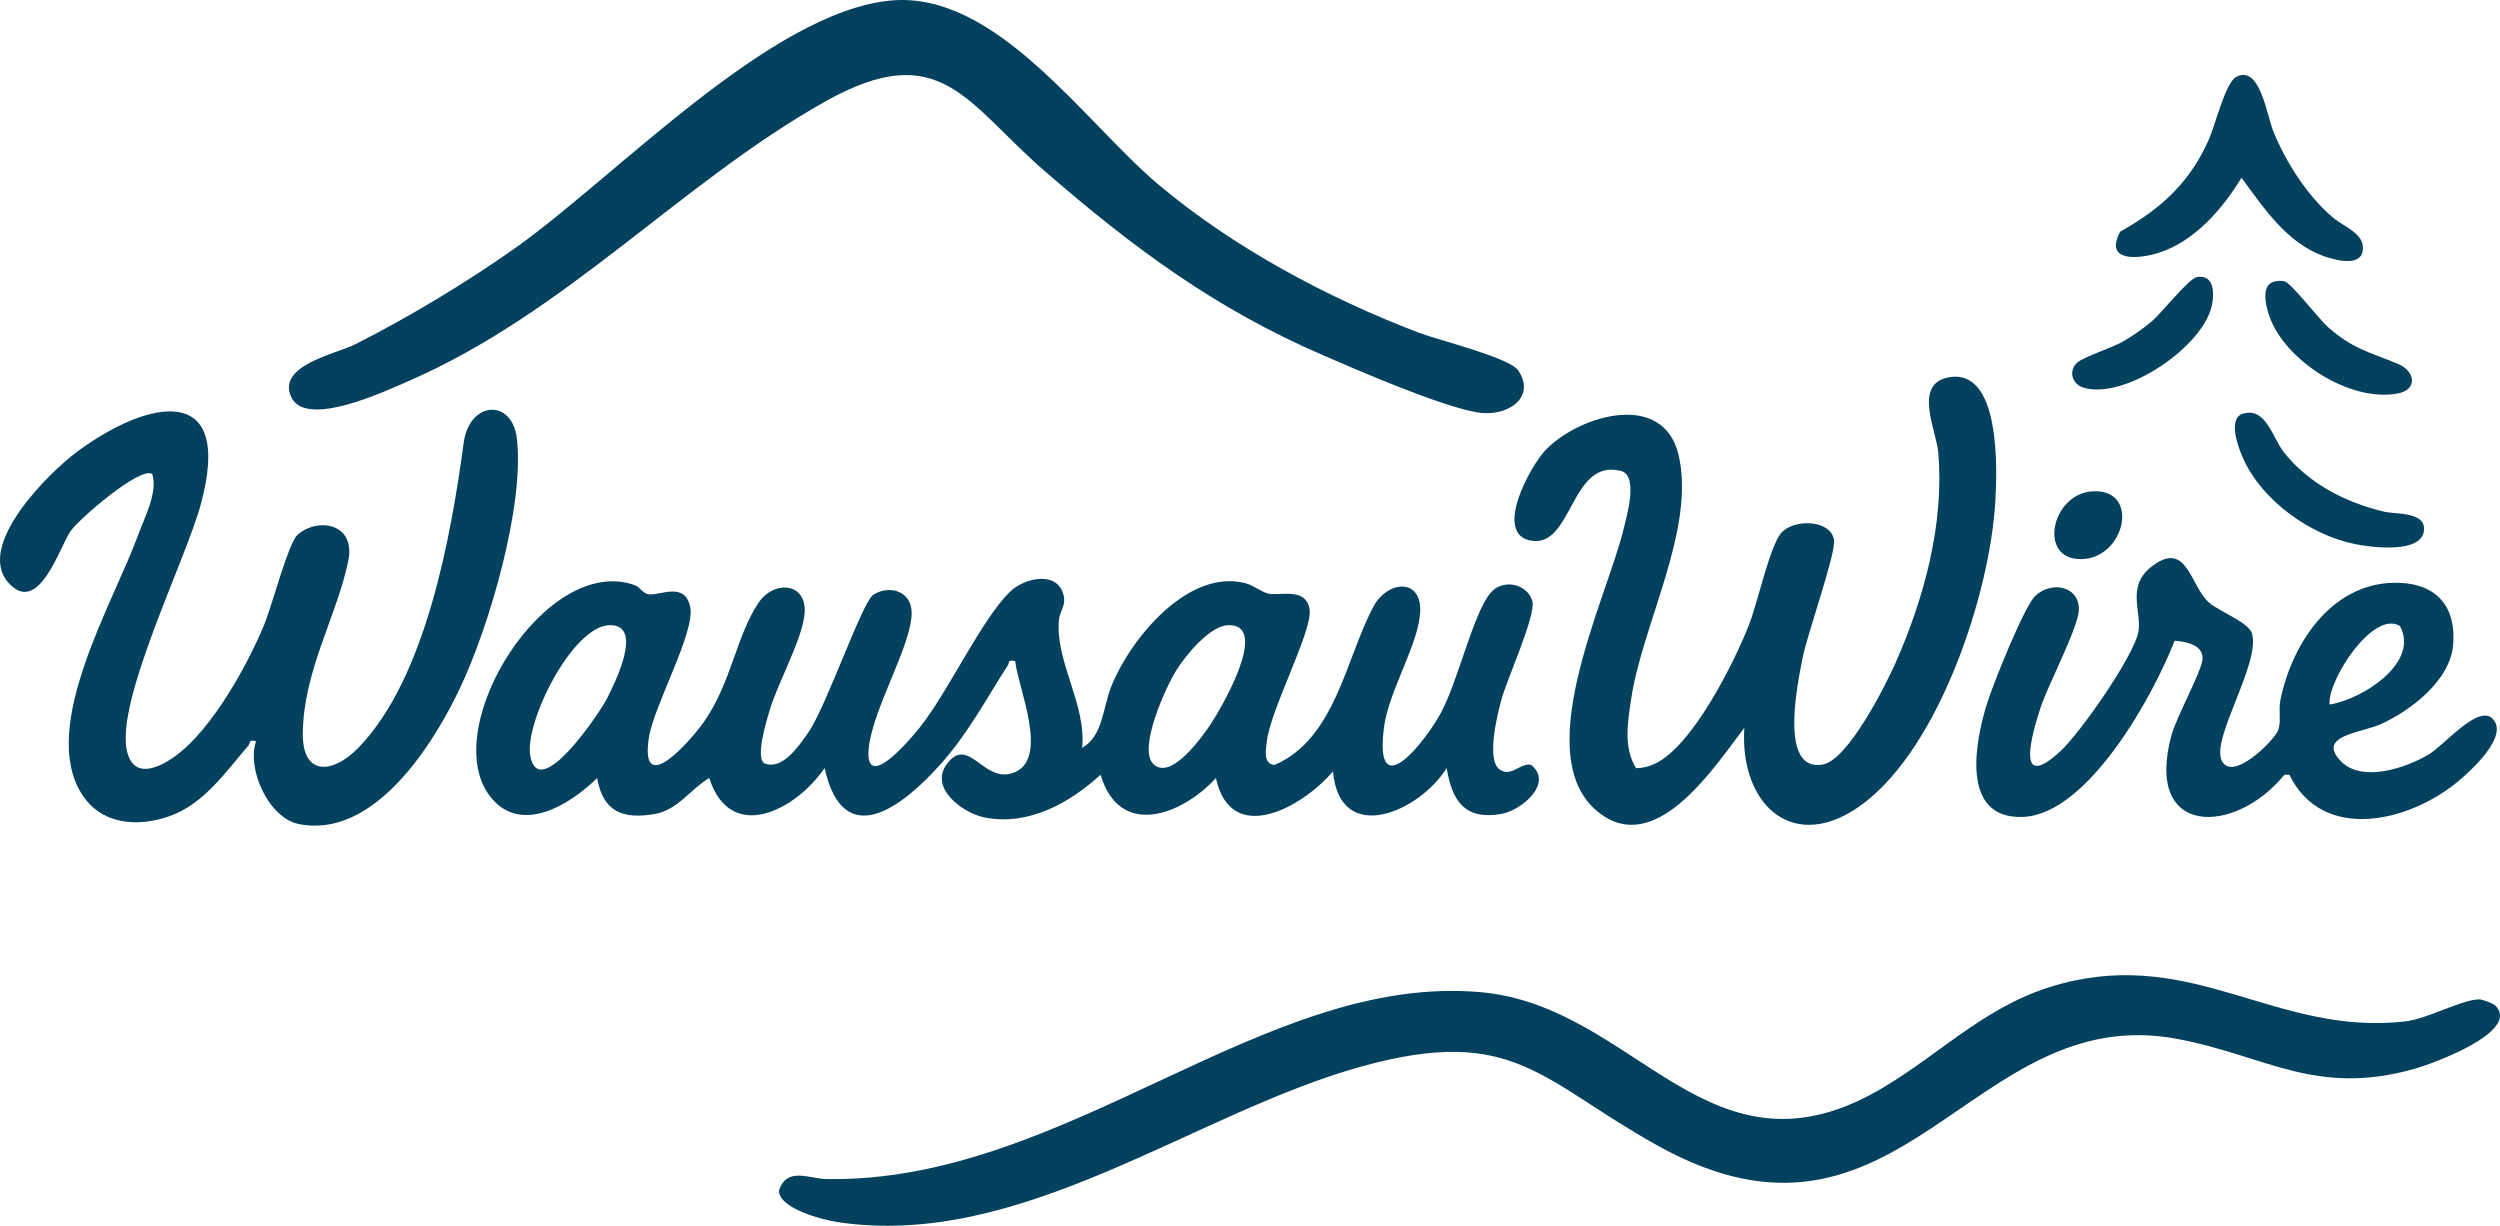<?xml version="1.0" encoding="UTF-8"?>
<svg id="Layer_2" data-name="Layer 2" xmlns="http://www.w3.org/2000/svg" viewBox="0 0 479.27 235">
  <defs>
    <style>
      .cls-1 {
        fill: #04415f;
      }
    </style>
  </defs>
  <g id="Layer_1-2" data-name="Layer 1">
    <g>
      <path class="cls-1" d="M207.46,143.38c4.05-2.35,3.92-7.72,5.65-11.96,3.65-9,14.67-22.45,25.64-19.62,1.57.41,3.11,1.73,4.44,2,2.37.48,7.18-1.28,7.87,3.04.63,3.97-7.41,19-8.17,25.11-.2,1.63-.83,4.53,1.45,4.69,11.68-4.98,13.66-20.48,18.98-30.39,2.59-4.83,8.9-5.49,8.95.56.05,6.11-6.02,15.49-6.94,22.58-1.98,15.16,7.69,3.13,10.84-2.62,3.32-6.05,6.09-18.7,9.49-23.01,2.28-2.88,7.08-1.96,8.09,1.43.8,2.67-4.93,15.18-5.97,19.1-.72,2.71-2.95,11.63-.19,13.28,2.15,1.49,4.08-1.54,5.99-.91,4.28,3.58-2.01,8.75-5.81,9.39-6.95,1.18-9.41-2.49-10.43-8.81-5.22,8.43-20.51,15.05-21.8.64-5.77,6.83-19.56,14.56-22.44,1.28-6.55,7.16-18.5,11.62-22.11-.64-5.93,5.43-13.92,9.89-22.3,8.18-4.12-.84-10.53-5.59-7.23-10.14,4.16-5.74,6.96,3.44,12.56,1.68,7.47-2.34,1.08-16.42.61-21.5-1.5-.31-1.03.2-1.43.83-4.28,6.64-7.56,12.98-12.98,19.04-7.12,7.96-18.51,16.93-22.14.63-5.43,8.01-18.01,14.67-22.12,1.91-3.56,2.11-6.07,6.15-10.41,6.9-6.15,1.06-9.99-.45-11.07-6.89-5.35,5.26-15.04,11.18-20.79,3.16-9.46-13.22,11.07-46.21,28-40.14,1.03.37,1.54,1.65,2.74,1.76,2.29.22,6.83-2.44,7.88,2.38s-6.97,18.91-7.92,25.12c-1.77,11.63,7.79.83,10.49-2.97,5.29-7.43,6.2-16.39,10.48-22.84,2.97-4.47,9.25-3.99,8.9,1.8-.3,4.93-5.24,13.6-6.77,18.91-.55,1.91-2.68,8.78-1,9.98,3.46,1.45,6.63-3.29,8.4-5.79,3.53-5.01,10.37-25.17,12.56-26.53,3.18-1.97,7.29-.6,7.32,3.43.05,6.14-7.36,18.26-8.21,25.82-1,8.96,7.73-1.22,9.74-3.76,5.55-6.97,11.69-20.47,17.26-25.99,2.91-2.88,9.6-4.21,10.42,1.04.26,1.67-.82,2.74-.97,4.25-.79,7.94,5.34,16.36,4.44,24.61ZM116.84,119.85c-7.16.2-16.38,18.77-15.17,25.12,1.72,8.98,13.32-8.39,14.64-10.96,1.48-2.87,7.26-14.35.52-14.16ZM221.07,146.43c3.34,3.39,9.39-5.16,11.01-7.58,1.94-2.9,11.55-19.25,3.37-19-3.51.11-8.15,5.79-9.92,8.61-2,3.19-7.39,15-4.46,17.97Z"/>
      <path class="cls-1" d="M478.48,192.87c4.62,5.01-12.29,11.1-15.52,12.01-19.1,5.42-28.53-2.52-45.59-5.72-39.62-7.44-52.93,46.32-99.43,20.55-22.56-12.5-27.62-23.33-56.77-15.3-32.39,8.93-65.46,35.29-100.77,29.85-2.71-.42-11.06-2.56-11.07-6.01,1.51-4.64,5.79-2.28,9.05-2.22,45.95.85,83.85-39.65,125.61-35.81,30.05,2.76,43.84,38.3,77.29,18.12,11.78-7.11,20.01-16.12,34.04-19.8,25.51-6.68,41.19,10,65.64,7.29,4.46-.49,10.89-4.2,14.29-4.24.72,0,2.8.8,3.23,1.27Z"/>
      <path class="cls-1" d="M170.77.1c20.23-1.9,37.16,23.4,51.42,35.37s32.23,21.62,49.86,28.33c3.81,1.45,17.38,4.75,19.03,7.24,3.55,5.36-2.42,9.04-8.01,8-7.38-1.37-22.07-7.76-29.44-10.94-20.67-8.93-36.38-20.6-53.24-35.2-15.22-13.18-20.07-25.88-42.25-13.41-27.68,15.57-49.53,40.36-79.76,53.54-4.53,1.97-19.76,9.16-22.55,3.08s8.54-8.23,12.29-10.12c10.21-5.15,21.48-11.93,30.8-18.55C118.04,33.87,147.7,2.27,170.77.1Z"/>
      <path class="cls-1" d="M56.98,102.59c3.69-3.42,11.31-2.47,9.78,4.97-2.18,10.57-8.56,20.94-8.71,32.97-.1,8.46,5.85,7.75,10.61,2.87,13.06-13.39,17.84-40.88,20.24-58.56,1.08-7.96,9.31-8.55,10.2-.7,1.45,12.84-5.25,35.71-10.79,47.51-5.22,11.14-16.65,29.25-31.06,26.32-5.77-1.17-10.01-10.63-8.16-15.86-1.49-.41-1.07.34-1.47.81-4.29,5.02-8.6,11.29-15.21,13.58-6.16,2.14-13.07,1.58-16.78-4.35-8.12-12.96,6.14-36.66,10.86-49.6,1.28-3.52,3.79-8.19,2.7-11.67-2.24-1.59-13.99,8.58-15.64,10.91-2.05,2.88-6.13,16.46-11.94,9.92-6.4-7.21,7.98-21.32,13.3-25.21,13.61-9.99,29.97-13.4,23.6,10.13-2.97,10.96-16.46,37.81-14.15,47.44,1.33,5.54,6.43,3.03,9.64.58,6.8-5.18,13.43-17.09,16.68-24.97,1.4-3.39,4.59-15.51,6.3-17.08Z"/>
      <path class="cls-1" d="M334.39,139.54c-5.43,7.09-16.22,23.88-26.89,16.94-15.44-10.04.59-41.74,3.77-55.1.56-2.36,2.83-9.96-.38-11.06-9.79-2.66-9.32,14.42-17.17,13.36-7.67-1.03-.34-14.54,2.82-17.66,6.68-6.58,22.31-11.01,25.23,1.1,3.42,14.21-7,32.66-9.09,47.05-.63,4.35-1.47,9.11.96,13.1,1.26-.02,2.47-.31,3.61-.85,7.21-3.37,15.24-19.42,18.09-26.76,1.58-4.04,3.95-14.91,6.09-17.44,2.36-2.78,9.47-2.68,10.17,1.27.43,2.44-5.16,18.17-6.01,22.56-.9,4.65-4.68,22.03,3.84,20.52,4.82-.85,11.97-15.01,13.93-19.43,5.48-12.35,9.43-26.83,8.21-40.45-.37-4.18-4.75-12.88,1.76-14.3,10.31-2.24,9.55,17.8,9.18,23.92-1.08,17.65-10.63,46.48-25.08,57.57-13.42,10.3-24,.47-23.03-14.36Z"/>
      <path class="cls-1" d="M477.85,137.79c3.25,3.28-4.19,9.99-6.59,11.99-9.42,7.85-26.01,11.79-32.37-1.26h-.94c-9.51,11.67-26.98,12.03-21.67-7.55.96-3.53,5.81-12.29,5.96-14.61.18-2.77-3.27-3.38-5.36-3.52-3.98,10.34-16.54,33.27-29.04,33.77-12.22.49-9.16-14.76-6.81-22.05,1.16-3.6,7-18.29,9.15-20.32,3.03-2.87,8.34-1.98,8.36,2.55.01,3.34-5.97,14.59-7.37,18.93-1.55,4.8-5.03,16.43,3.82,8.3,3.77-3.46,14.07-18.19,14.96-22.9.72-3.81-2.49-8.76,2.69-12.63,6.69-5,7.21,3.86,10.87,7.05,1.92,1.67,7.59,3.79,8.21,5.88,1.69,5.67-7.79,20.04-5.82,24.34s9.87-3.64,10.76-5.59c.76-1.68.1-3.97.5-5.91,2.27-11.22,10.26-23.11,23.01-22.52,7.21.33,10.78,4.87,10.1,12.03-.63,6.73-8.08,12.42-13.81,15.04-3.67,1.68-12.56,2.19-7.64,7.17,4.06,4.11,12.43,1.22,16.72-1.3,3.04-1.79,9.53-9.72,12.33-6.9ZM446.6,135.06c6.16-.92,17.39-8.03,13.47-15.06-5.13-3.12-13.92,10.49-13.47,15.06Z"/>
      <path class="cls-1" d="M429.7,34.09c-3.61,5.95-8.97,12.17-15.82,14.36-3.84,1.23-10.6,1.88-7.42-4.04,7.85-4.42,13.27-9.32,16.98-17.63,1.21-2.71,3.2-10.95,5.26-12.04,4.56-2.4,5.85,7.35,7.13,10.48,2.43,5.95,6.49,12.28,11.39,16.47,2.19,1.87,6.36,3.13,5.71,6.51-.59,3.03-5.63,1.58-7.59.85-7.06-2.62-11.38-9.21-15.62-14.97Z"/>
      <path class="cls-1" d="M429.99,79.31c4.44-1.35,5.64,4.65,7.94,7.51,4.76,5.94,11.79,9.54,19.12,11.27,2.23.53,7.68,0,7.66,3.28-.02,4.9-10.02,3.57-13.07,2.97-8.64-1.69-17.93-8.29-21.59-16.4-.88-1.95-3.1-7.71-.06-8.64Z"/>
      <path class="cls-1" d="M435.91,54c.6-.18,1.4-.2,2.01-.09,1.28.25,6.6,7.25,8.45,8.87,4.77,4.16,7.85,4.71,13.3,6.96,3.4,1.41,3.79,4.91.19,5.65-8.92,1.84-21.01-5.73-24.46-13.89-.81-1.91-2.28-6.68.51-7.5Z"/>
      <path class="cls-1" d="M421.14,53.13c3.21-.58,3.37,2.75,2.96,5.11-1.41,8.1-16.79,18.54-24.74,16.06-2.13-.66-2.88-3.25-1.14-4.79,1.2-1.07,6.61-2.82,8.68-3.99,1.91-1.08,4.04-2.57,5.7-4,1.85-1.59,6.97-8.1,8.54-8.38Z"/>
      <path class="cls-1" d="M400.9,94.21c9.56-.85,6.65,13.01-2.07,12.98-8.14-.03-5.56-12.3,2.07-12.98Z"/>
    </g>
  </g>
</svg>